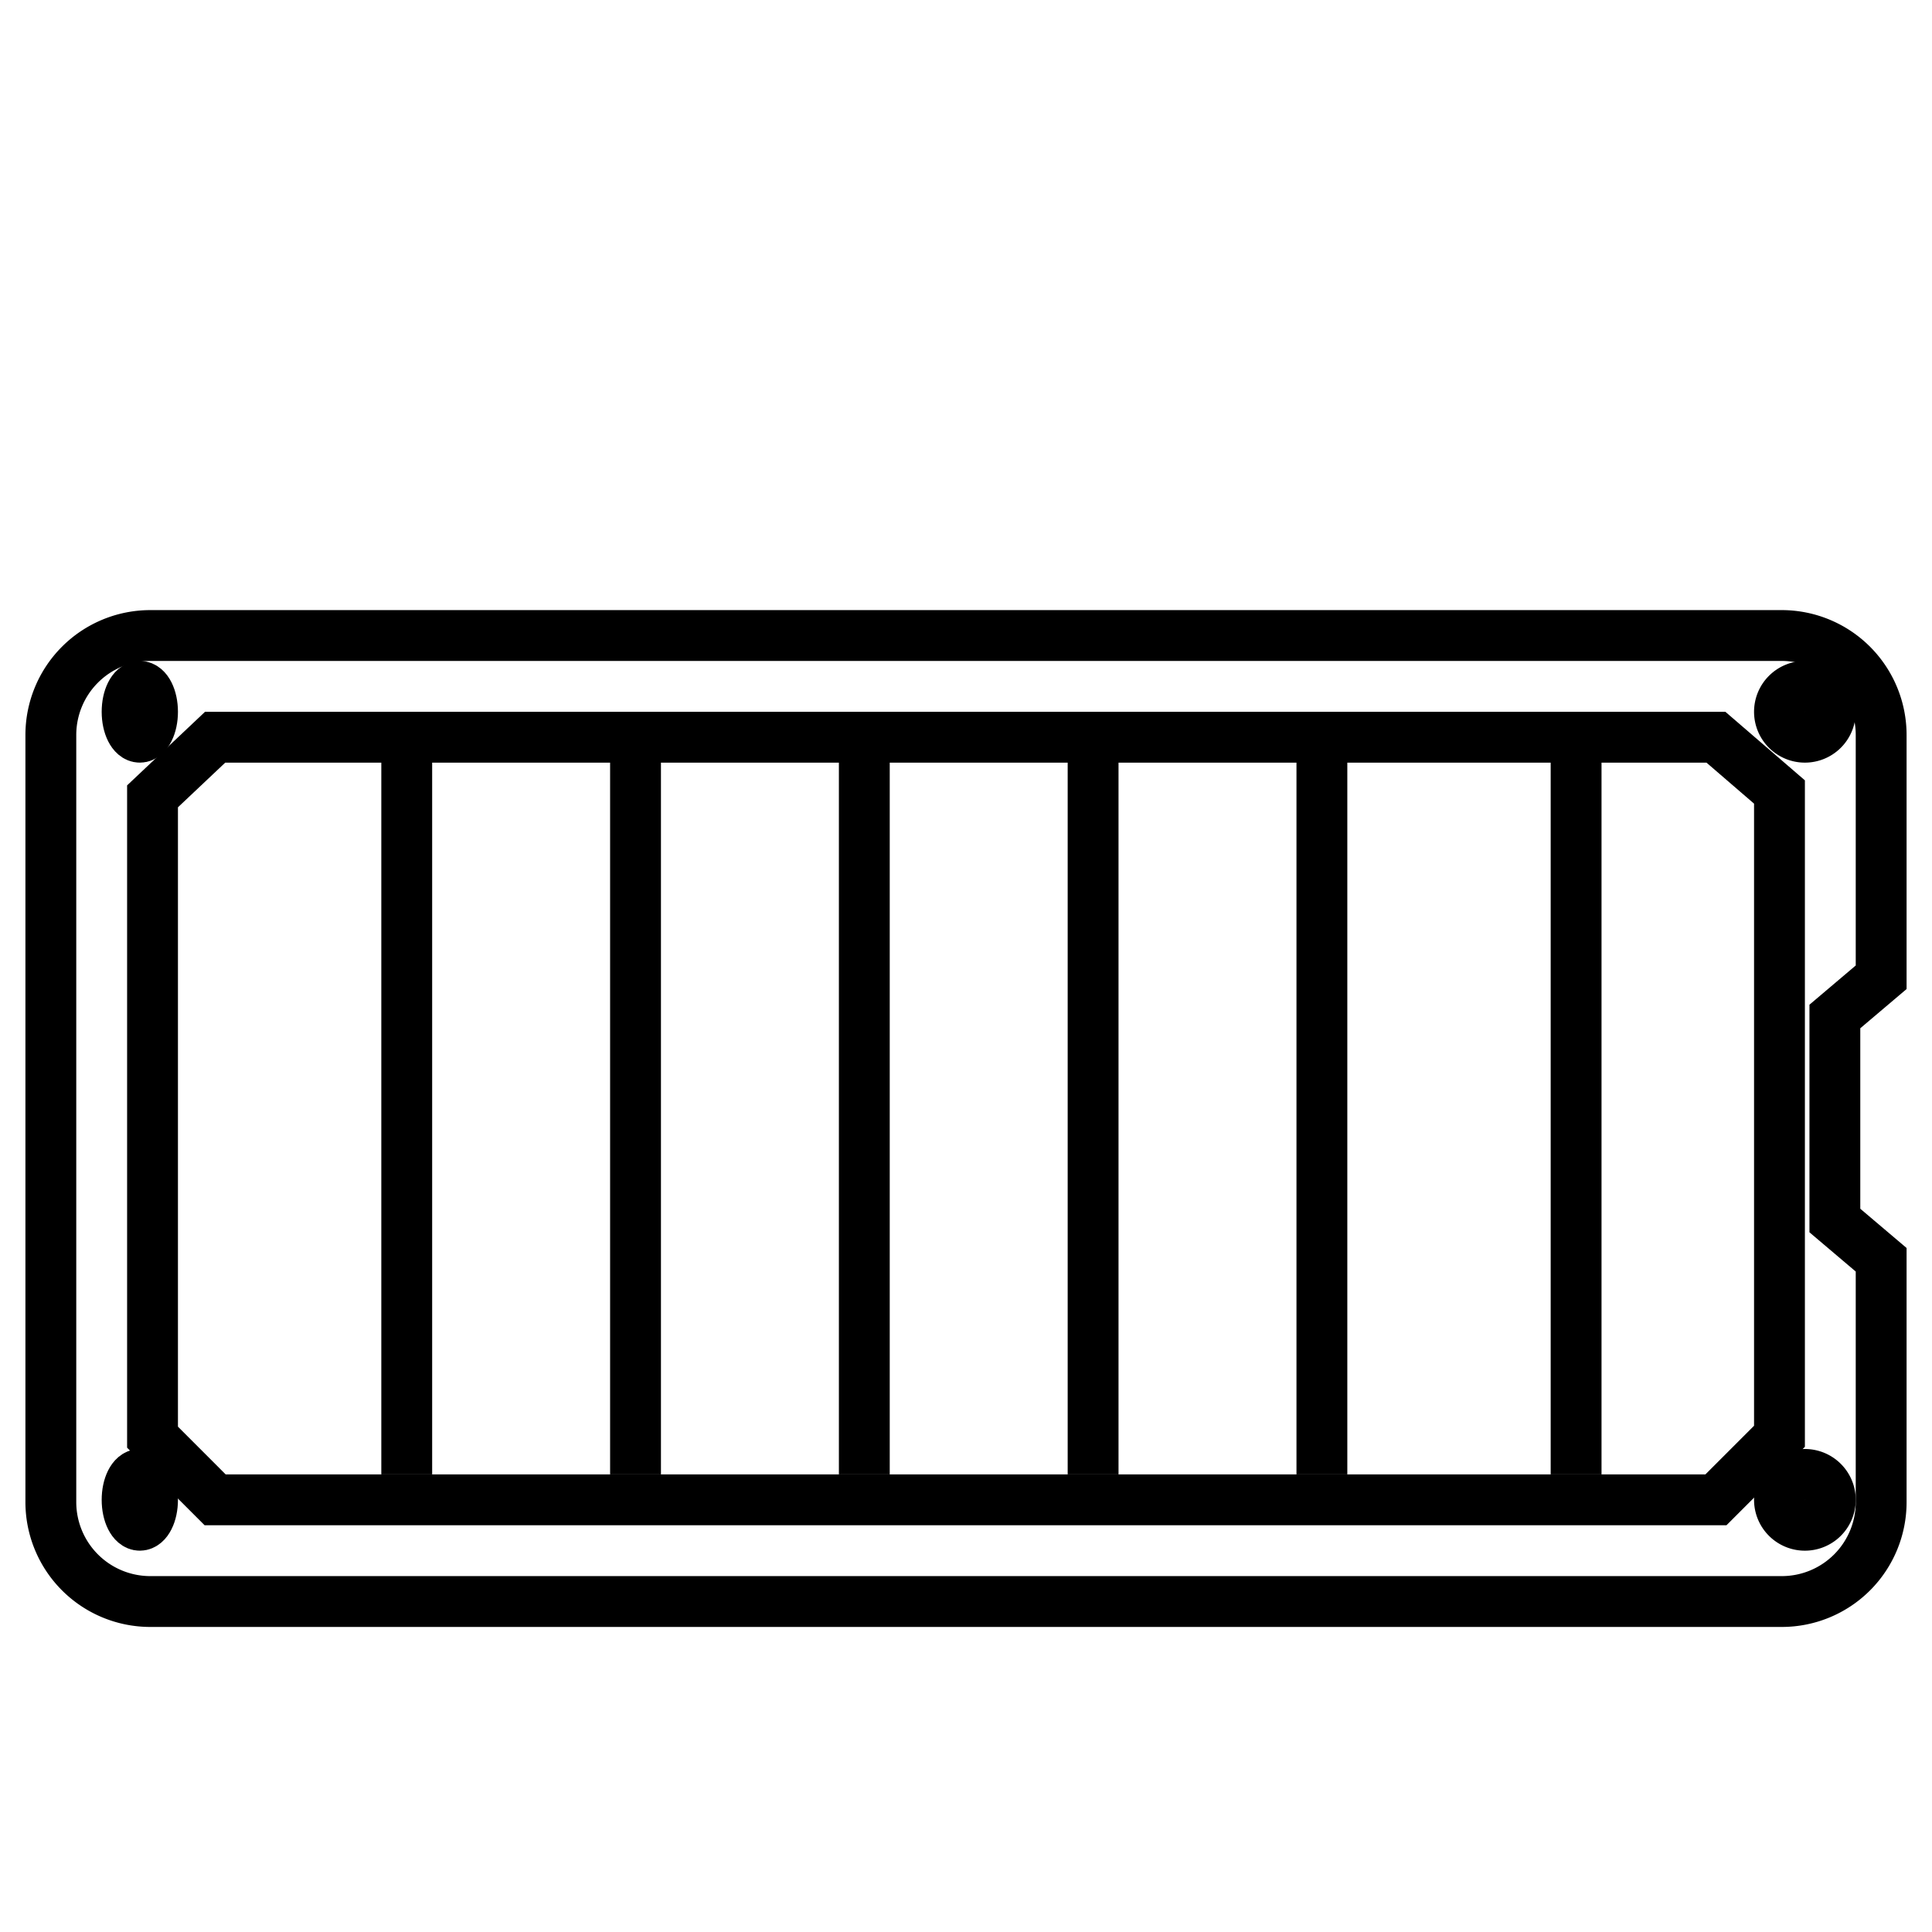 <svg xmlns="http://www.w3.org/2000/svg" xmlns:xlink="http://www.w3.org/1999/xlink" width="76" height="76" viewBox="0 0 76 76">
  <defs>
    <clipPath id="clip-path">
      <rect id="Rectangle_20066" data-name="Rectangle 20066" width="76" height="76" transform="translate(694 4060)" fill="#fff" stroke="#707070" stroke-width="1"/>
    </clipPath>
  </defs>
  <g id="Mask_Group_22931" data-name="Mask Group 22931" transform="translate(-694 -4060)" clip-path="url(#clip-path)">
    <g id="Group_24163" data-name="Group 24163" transform="translate(695 4124)">
      <g id="Group_24151" data-name="Group 24151" transform="translate(1 -39)">
        <path id="Path_9904" data-name="Path 9904" d="M68.1,38H3.9A3.913,3.913,0,0,1,0,34.08V3.92A3.913,3.913,0,0,1,3.9,0H68.1A3.913,3.913,0,0,1,72,3.92v9.523l-1.821,1.543v8.026L72,24.556V34.08A3.908,3.908,0,0,1,68.1,38Z" fill="none" stroke="#000" stroke-miterlimit="8" stroke-width="2"/>
      </g>
      <g id="Group_24152" data-name="Group 24152" transform="translate(4 -37)">
        <path id="Path_9905" data-name="Path 9905" d="M1,1C1,1.552.776,2,.5,2S0,1.552,0,1,.224,0,.5,0,1,.448,1,1Z" fill="none" stroke="#000" stroke-miterlimit="8" stroke-width="2"/>
      </g>
      <g id="Group_24153" data-name="Group 24153" transform="translate(4 -6)">
        <path id="Path_9906" data-name="Path 9906" d="M1,1C1,1.552.776,2,.5,2S0,1.552,0,1,.224,0,.5,0,1,.448,1,1Z" fill="none" stroke="#000" stroke-miterlimit="8" stroke-width="2"/>
      </g>
      <g id="Group_24154" data-name="Group 24154" transform="translate(69 -37)">
        <path id="Path_9907" data-name="Path 9907" d="M2,1A1,1,0,1,1,1,0,1,1,0,0,1,2,1Z" fill="none" stroke="#000" stroke-miterlimit="8" stroke-width="2"/>
      </g>
      <g id="Group_24155" data-name="Group 24155" transform="translate(69 -6)">
        <path id="Path_9908" data-name="Path 9908" d="M2,1A1,1,0,1,1,1,0,1,1,0,0,1,2,1Z" fill="none" stroke="#000" stroke-miterlimit="8" stroke-width="2"/>
      </g>
      <g id="Group_24156" data-name="Group 24156" transform="translate(5 -35)">
        <path id="Path_9909" data-name="Path 9909" d="M0,2.326V27.535L2.463,30H61.5L64,27.5V2.155L61.5,0H2.463Z" fill="none" stroke="#000" stroke-miterlimit="8" stroke-width="2"/>
      </g>
      <g id="Group_24157" data-name="Group 24157" transform="translate(15 -35)">
        <path id="Path_9910" data-name="Path 9910" d="M0,0V29" fill="none" stroke="#000" stroke-miterlimit="8" stroke-width="2"/>
      </g>
      <g id="Group_24158" data-name="Group 24158" transform="translate(24 -35)">
        <path id="Path_9911" data-name="Path 9911" d="M0,0V29" fill="none" stroke="#000" stroke-miterlimit="8" stroke-width="2"/>
      </g>
      <g id="Group_24159" data-name="Group 24159" transform="translate(33 -35)">
        <path id="Path_9912" data-name="Path 9912" d="M0,0V29" fill="none" stroke="#000" stroke-miterlimit="8" stroke-width="2"/>
      </g>
      <g id="Group_24160" data-name="Group 24160" transform="translate(42 -35)">
        <path id="Path_9913" data-name="Path 9913" d="M0,0V29" fill="none" stroke="#000" stroke-miterlimit="8" stroke-width="2"/>
      </g>
      <g id="Group_24161" data-name="Group 24161" transform="translate(51 -35)">
        <path id="Path_9914" data-name="Path 9914" d="M0,0V29" fill="none" stroke="#000" stroke-miterlimit="8" stroke-width="2"/>
      </g>
      <g id="Group_24162" data-name="Group 24162" transform="translate(61 -35)">
        <path id="Path_9915" data-name="Path 9915" d="M0,0V29" fill="none" stroke="#000" stroke-miterlimit="8" stroke-width="2"/>
      </g>
    </g>
  </g>
</svg>
